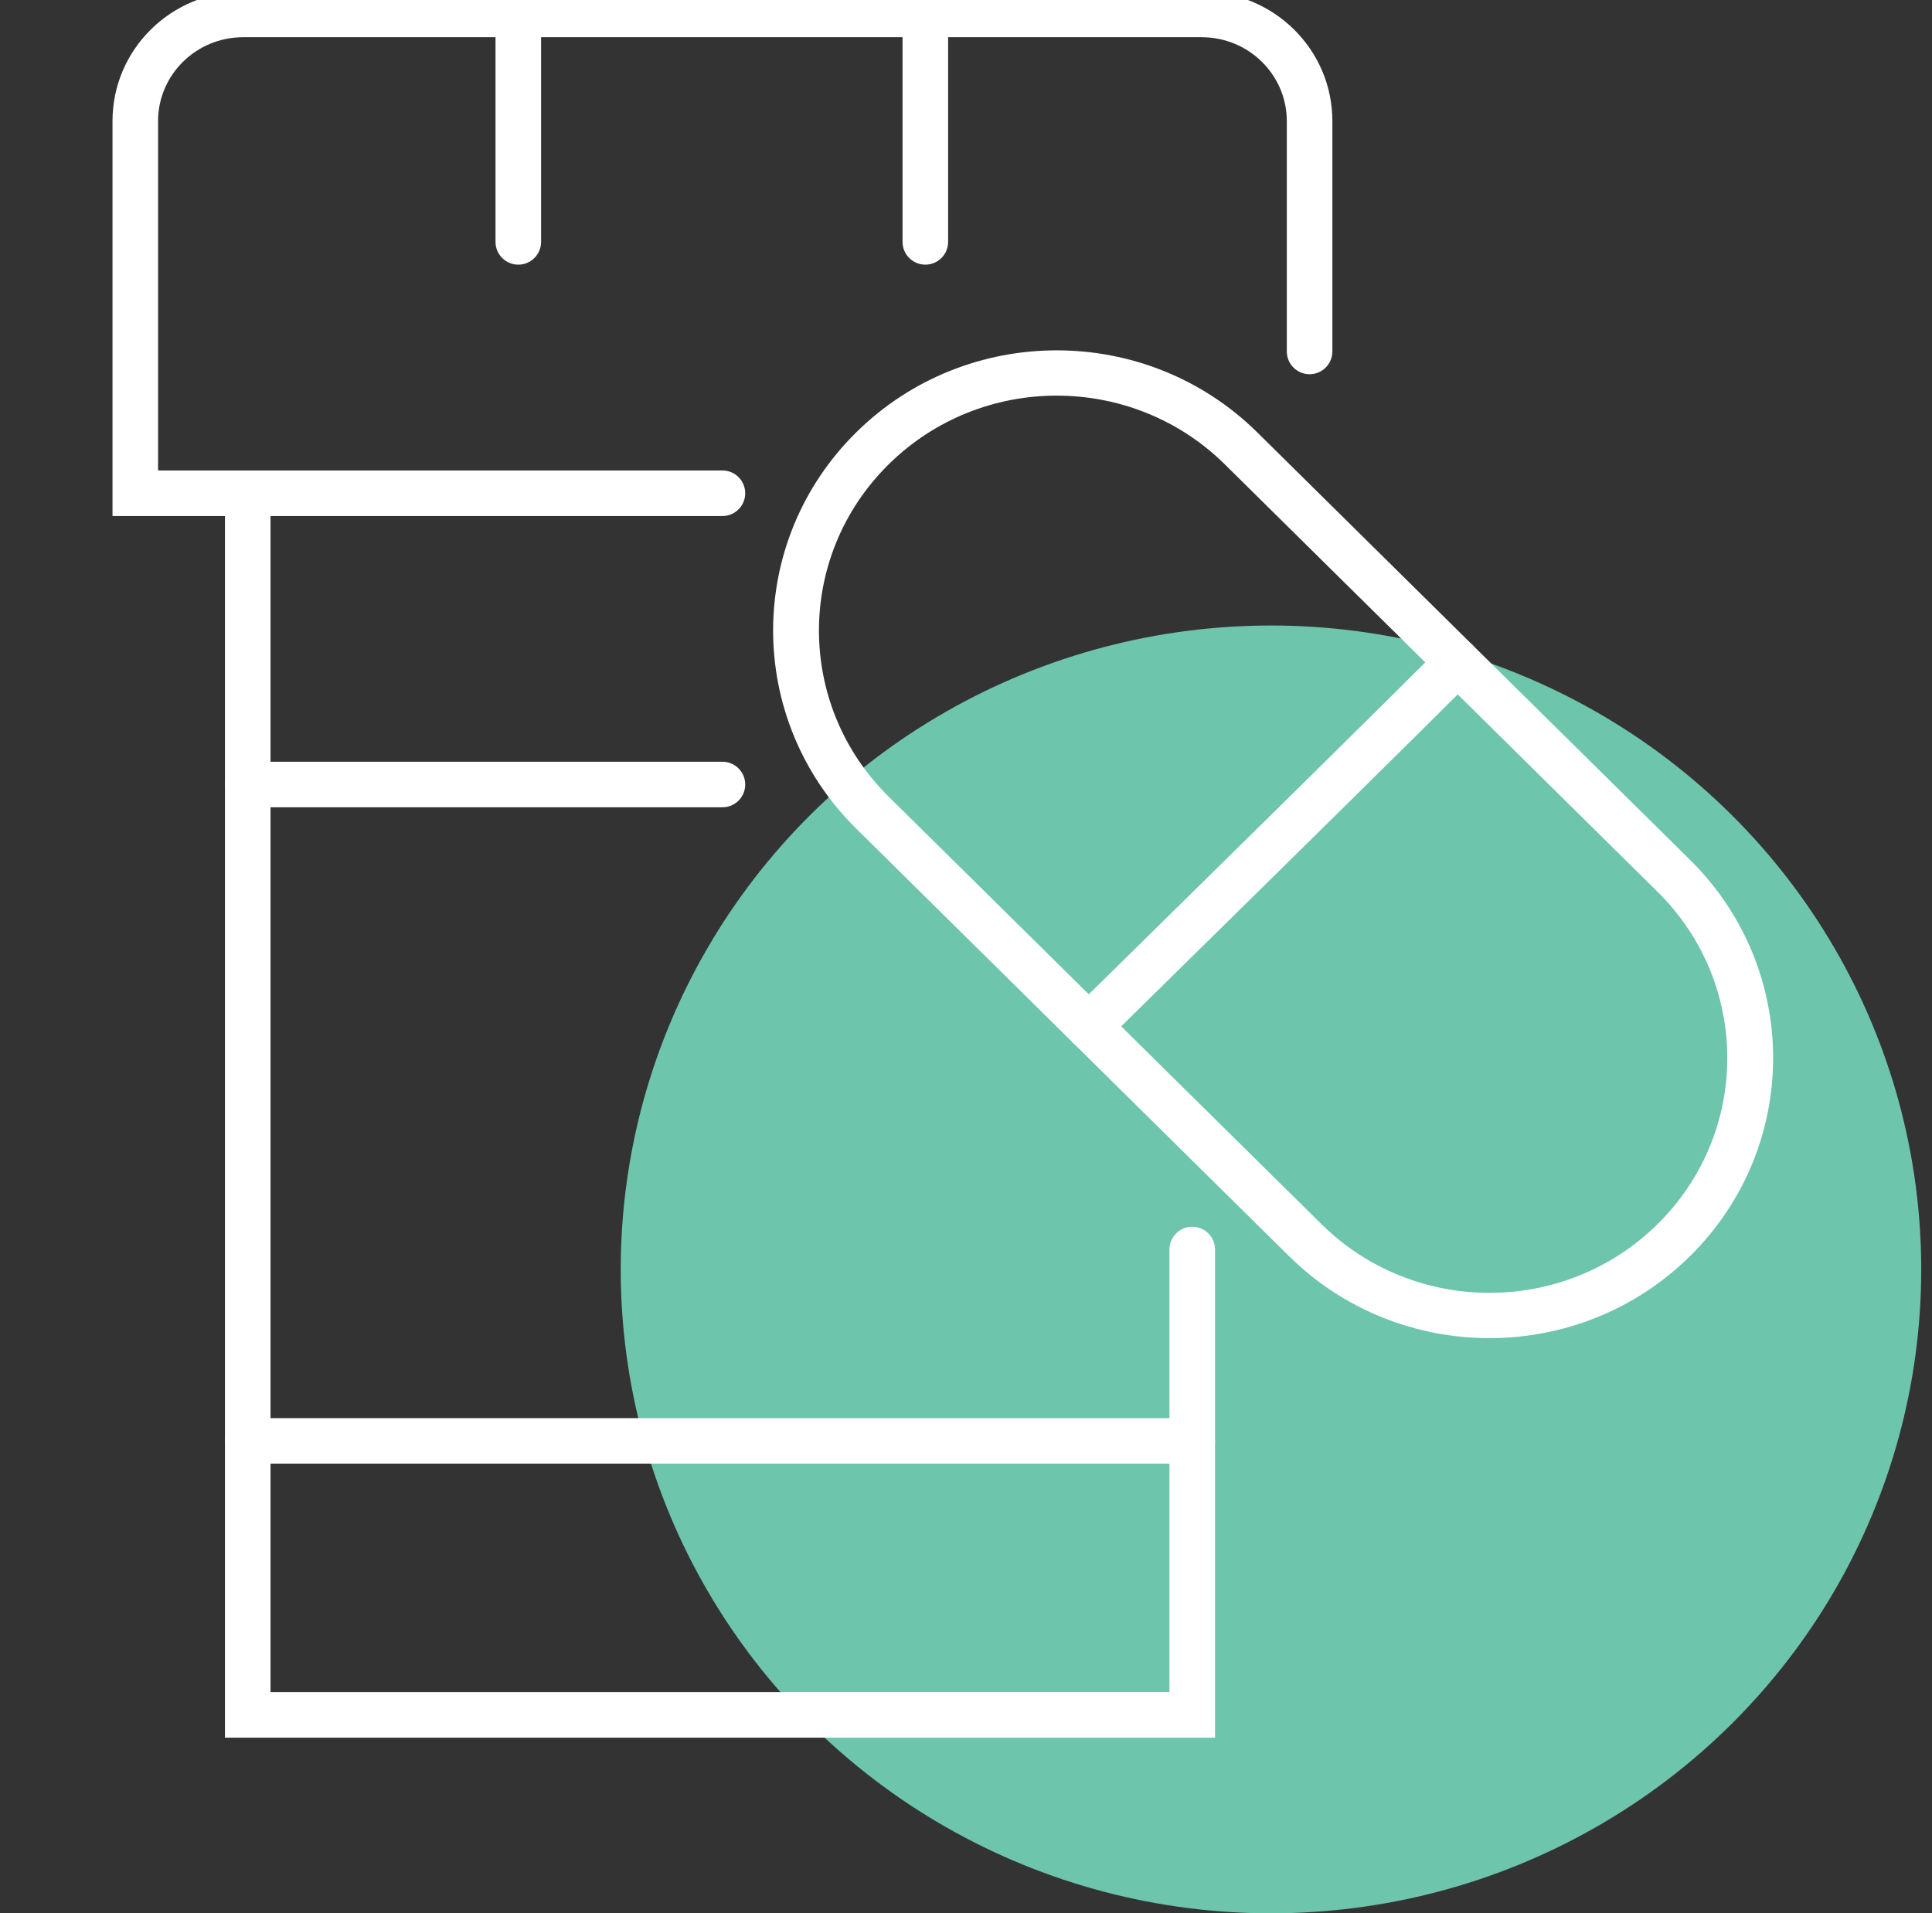 <svg width="212" height="210" viewBox="0 0 212 210" fill="none" xmlns="http://www.w3.org/2000/svg">
<rect x="0" y="0" width="212" height="210" fill="#333333" stroke="none"/>
<g clip-path="url(#clip0_1506_2555)">
<ellipse cx="139.465" cy="139.327" rx="71.353" ry="70.673" fill="#6DC5AC"/>
<g clip-path="url(#clip1_1506_2555)">
<path fill-rule="evenodd" clip-rule="evenodd" d="M26.691 4.084C21.5 4.084 17.345 8.233 17.345 13.288V51.638H79.273C80.654 51.638 81.773 52.757 81.773 54.138C81.773 55.518 80.654 56.638 79.273 56.638H12.345V13.288C12.345 5.415 18.796 -0.916 26.691 -0.916H131.856C139.751 -0.916 146.202 5.415 146.202 13.288V38.574C146.202 39.955 145.083 41.074 143.702 41.074C142.322 41.074 141.202 39.955 141.202 38.574V13.288C141.202 8.233 137.047 4.084 131.856 4.084H26.691Z" fill="white"/>
<path fill-rule="evenodd" clip-rule="evenodd" d="M27.184 51.638C28.565 51.638 29.684 52.757 29.684 54.138V185.723H128.327V137.144C128.327 135.763 129.446 134.644 130.827 134.644C132.208 134.644 133.327 135.763 133.327 137.144V190.723H24.684V54.138C24.684 52.757 25.804 51.638 27.184 51.638Z" fill="white"/>
<path fill-rule="evenodd" clip-rule="evenodd" d="M24.684 158.154C24.684 156.774 25.804 155.654 27.184 155.654H130.827C132.208 155.654 133.327 156.774 133.327 158.154C133.327 159.535 132.208 160.654 130.827 160.654H27.184C25.804 160.654 24.684 159.535 24.684 158.154Z" fill="white"/>
<path fill-rule="evenodd" clip-rule="evenodd" d="M24.684 86.105C24.684 84.725 25.804 83.605 27.184 83.605H79.273C80.654 83.605 81.773 84.725 81.773 86.105C81.773 87.486 80.654 88.605 79.273 88.605H27.184C25.804 88.605 24.684 87.486 24.684 86.105Z" fill="white"/>
<path fill-rule="evenodd" clip-rule="evenodd" d="M56.873 -0.916C58.254 -0.916 59.373 0.204 59.373 1.584V26.548C59.373 27.929 58.254 29.048 56.873 29.048C55.492 29.048 54.373 27.929 54.373 26.548V1.584C54.373 0.204 55.492 -0.916 56.873 -0.916Z" fill="white"/>
<path fill-rule="evenodd" clip-rule="evenodd" d="M101.537 -0.916C102.918 -0.916 104.037 0.204 104.037 1.584V26.548C104.037 27.929 102.918 29.048 101.537 29.048C100.157 29.048 99.037 27.929 99.037 26.548V1.584C99.037 0.204 100.157 -0.916 101.537 -0.916Z" fill="white"/>
<path fill-rule="evenodd" clip-rule="evenodd" d="M97.507 50.973C87.317 61.041 87.317 77.363 97.507 87.43L144.995 134.349C155.185 144.416 171.705 144.416 181.895 134.349C192.084 124.281 192.084 107.959 181.895 97.892L134.406 50.973C124.217 40.906 107.696 40.906 97.507 50.973ZM93.95 90.944C81.796 78.936 81.796 59.467 93.95 47.459C106.104 35.451 125.809 35.451 137.963 47.459L185.452 94.378C197.606 106.386 197.606 125.855 185.452 137.863C173.298 149.871 153.592 149.871 141.438 137.863L93.95 90.944Z" fill="white"/>
<path fill-rule="evenodd" clip-rule="evenodd" d="M158.149 70.912C159.119 69.929 160.702 69.92 161.684 70.89C162.161 71.546 162.426 72.749 162.376 73.176C162.323 73.385 162.205 73.7 162.152 73.811C162.061 73.989 161.967 74.117 161.943 74.15L161.942 74.152C161.875 74.243 161.814 74.314 161.795 74.336C161.742 74.398 161.685 74.459 161.643 74.503C161.551 74.602 161.426 74.731 161.277 74.883C160.976 75.191 160.538 75.632 159.987 76.183C158.883 77.288 157.304 78.858 155.409 80.735C151.618 84.49 146.555 89.486 141.49 94.477C136.425 99.469 131.356 104.457 127.554 108.197C125.653 110.067 124.069 111.625 122.96 112.715L121.217 114.429C121.216 114.429 121.216 114.429 119.676 112.862L121.217 114.429C120.232 115.397 118.649 115.383 117.681 114.399C116.713 113.414 116.727 111.831 117.711 110.863L119.248 112.427C117.711 110.863 117.711 110.864 117.711 110.863L119.454 109.15C120.563 108.06 122.147 106.502 124.048 104.632C127.849 100.893 132.916 95.906 137.98 90.916C143.044 85.925 148.104 80.933 151.89 77.183C153.784 75.307 155.356 73.745 156.45 72.649C156.999 72.1 157.422 71.674 157.704 71.386C157.834 71.253 157.925 71.159 157.982 71.098C158.034 71.034 158.09 70.972 158.149 70.912Z" fill="white"/>
</g>
</g>
<defs>
<clipPath id="clip0_1506_2555">
<rect width="211" height="210" fill="white" transform="translate(0.667)"/>
</clipPath>
<clipPath id="clip1_1506_2555">
<rect width="182.459" height="191.827" fill="white" transform="translate(12.219 -1.01)"/>
</clipPath>
</defs>
</svg>
